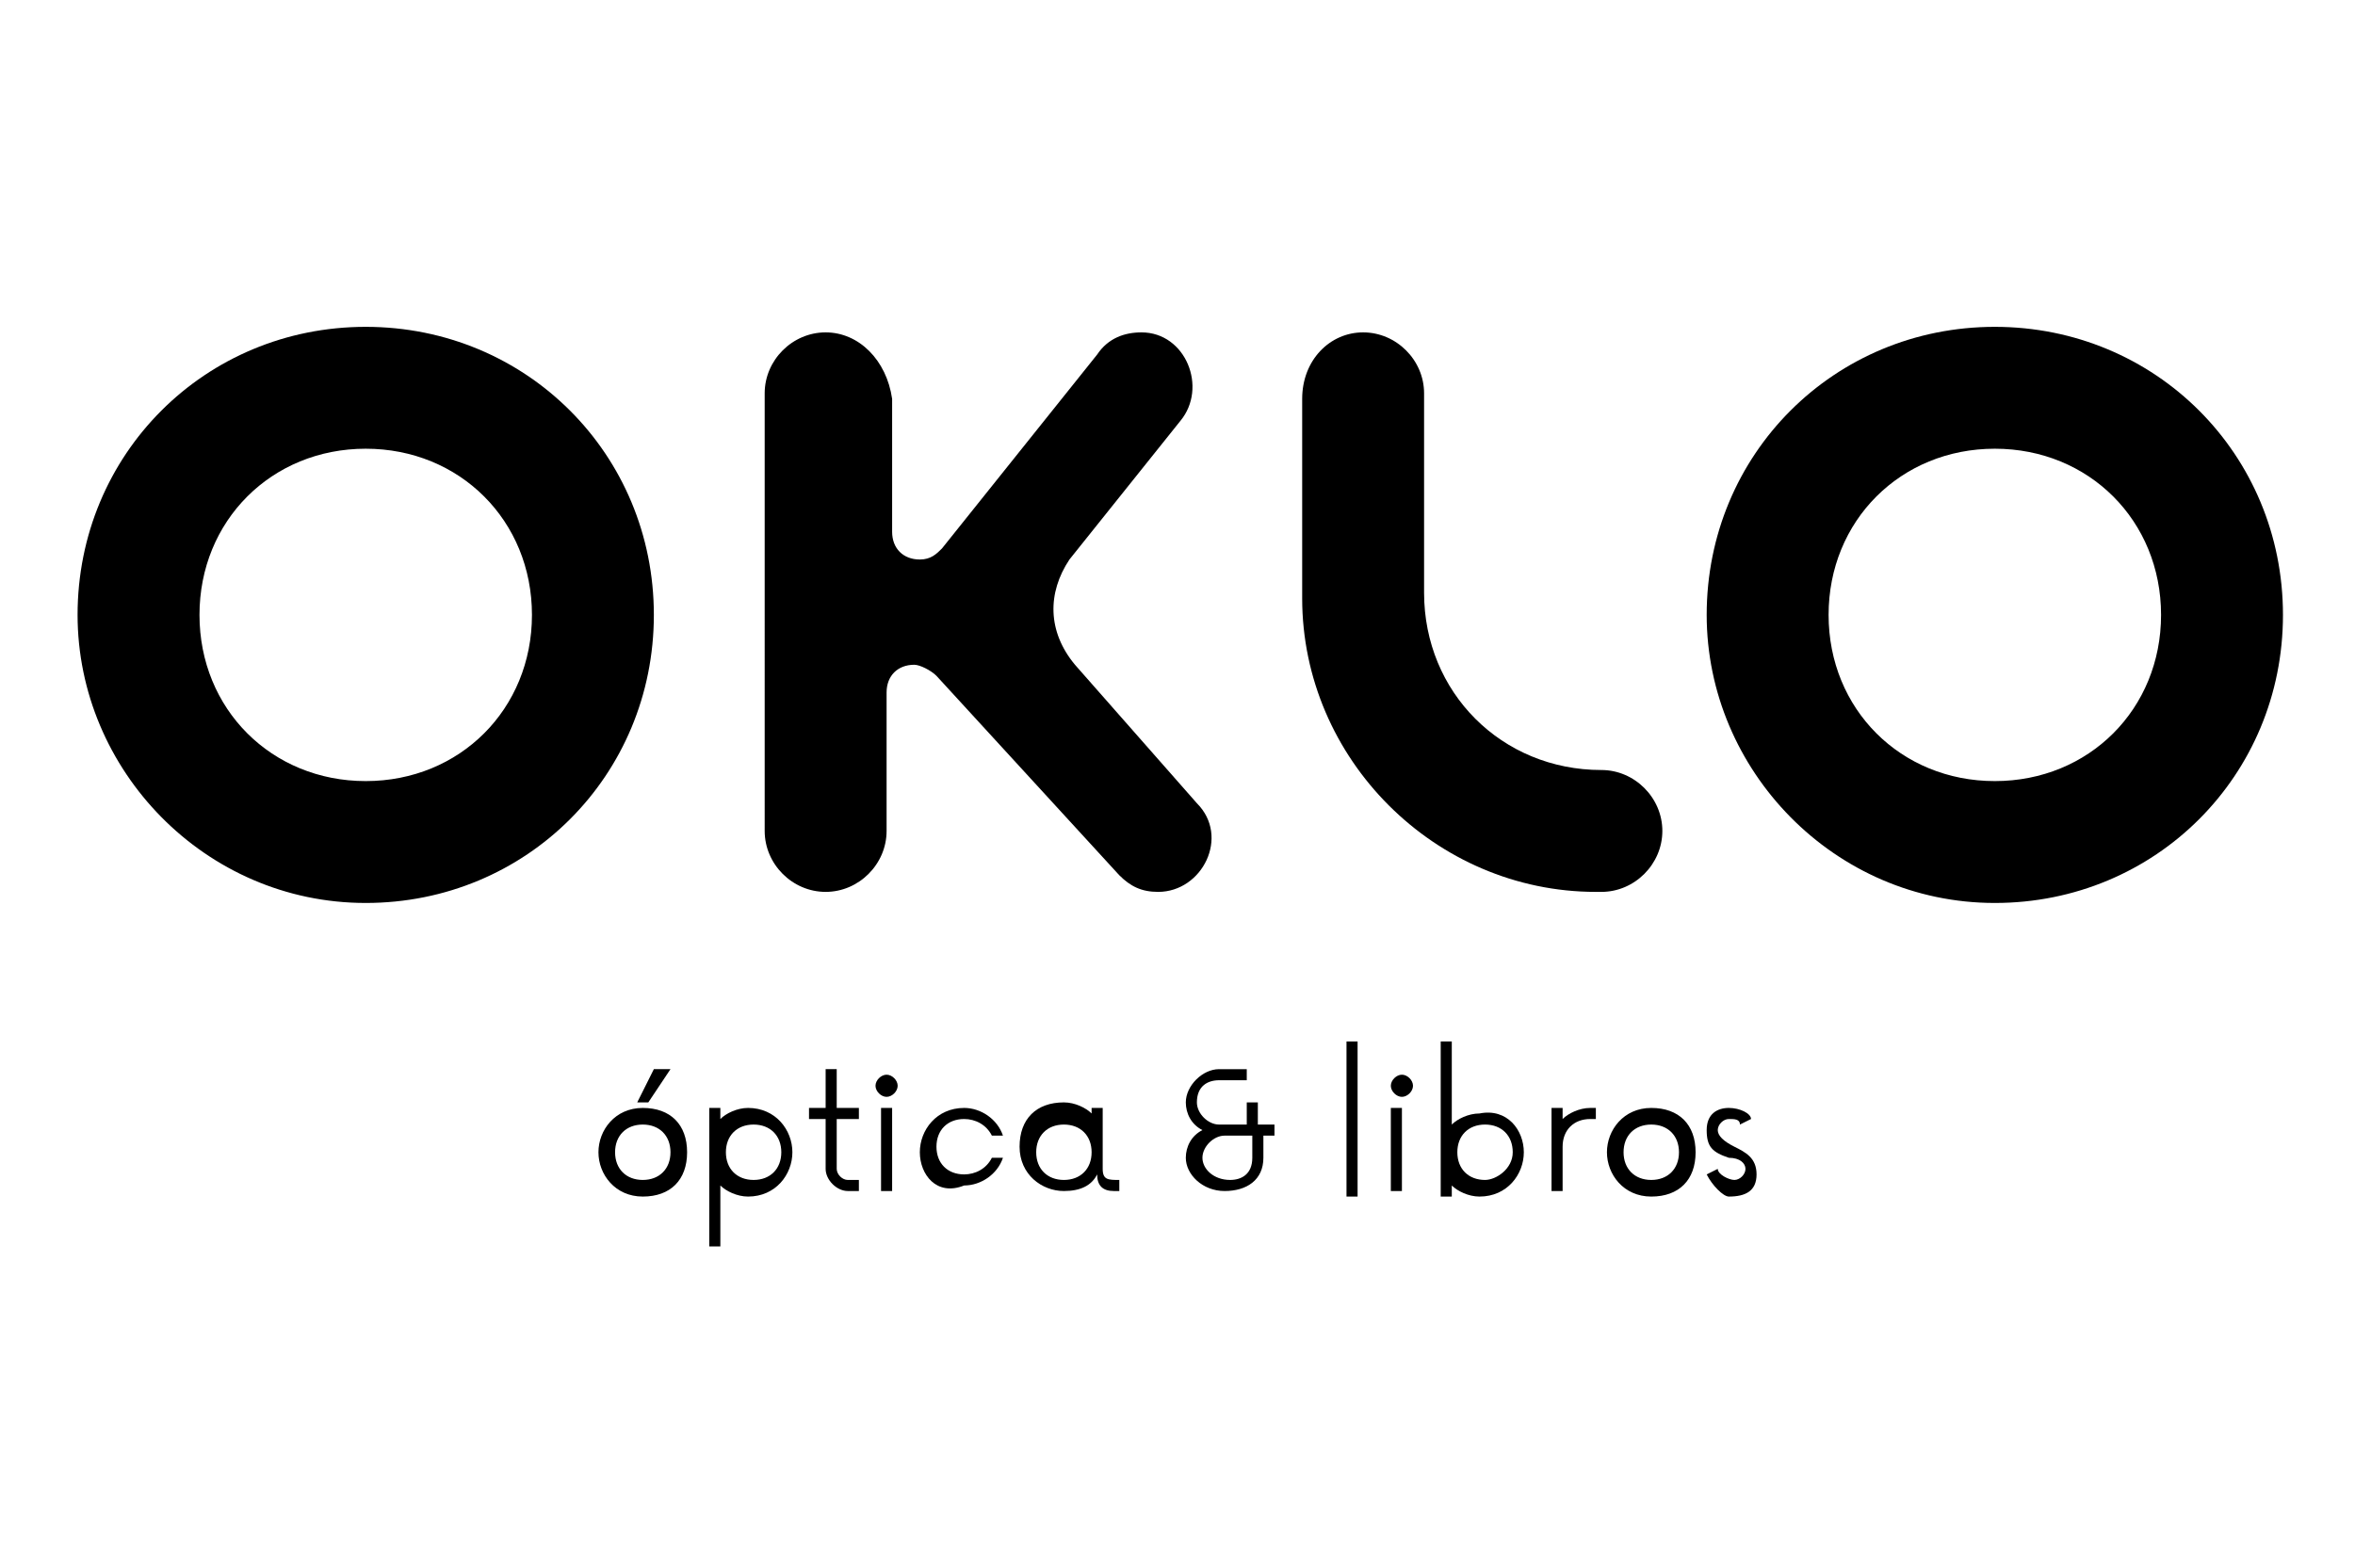 <?xml version="1.0" encoding="utf-8"?>
<!-- Generator: Adobe Illustrator 24.0.2, SVG Export Plug-In . SVG Version: 6.00 Build 0)  -->
<svg version="1.1" id="Capa_1" xmlns="http://www.w3.org/2000/svg" xmlns:xlink="http://www.w3.org/1999/xlink" x="0px" y="0px"
	 viewBox="0 0 42.5 28.3" style="enable-background:new 0 0 42.5 28.3;" xml:space="preserve">
<style type="text/css">
	.st0{fill:#E2E3E4;}
</style>
<g>
	<path class="st0" d="M538,263.3c0.2-0.2,0.3-0.3,0.5-0.5C538.6,263.2,538.4,263.4,538,263.3z"/>
</g>
<g>
	<path d="M1.4,11.1c0-2.9,2.3-5.2,5.2-5.2c2.9,0,5.2,2.3,5.2,5.2c0,2.9-2.3,5.2-5.2,5.2C3.7,16.3,1.4,13.9,1.4,11.1 M9.6,11.1
		c0-1.7-1.3-3-3-3c-1.7,0-3,1.3-3,3c0,1.7,1.3,3,3,3C8.3,14.1,9.6,12.8,9.6,11.1"/>
	<path d="M30,15L30,15c0,0.6-0.5,1.1-1.1,1.1h-0.1c-2.9,0-5.3-2.4-5.3-5.3V7.2C23.5,6.5,24,6,24.6,6c0.6,0,1.1,0.5,1.1,1.1v3.6
		c0,1.8,1.4,3.2,3.2,3.2C29.5,13.9,30,14.4,30,15"/>
	<path d="M19.3,10.1l2-2.5C21.8,7,21.4,6,20.6,6c-0.3,0-0.6,0.1-0.8,0.4l-2.8,3.5c-0.1,0.1-0.2,0.2-0.4,0.2c-0.3,0-0.5-0.2-0.5-0.5
		V7.2C16,6.5,15.5,6,14.9,6c-0.6,0-1.1,0.5-1.1,1.1V15c0,0.6,0.5,1.1,1.1,1.1c0.6,0,1.1-0.5,1.1-1.1v-2.5c0-0.3,0.2-0.5,0.5-0.5
		c0.1,0,0.3,0.1,0.4,0.2l3.3,3.6c0.2,0.2,0.4,0.3,0.7,0.3c0.8,0,1.3-1,0.7-1.6L19.4,12C18.9,11.4,18.9,10.7,19.3,10.1"/>
	<path d="M30.8,11.1c0-2.9,2.3-5.2,5.2-5.2c2.9,0,5.2,2.3,5.2,5.2c0,2.9-2.3,5.2-5.2,5.2C33.1,16.3,30.8,13.9,30.8,11.1 M39,11.1
		c0-1.7-1.3-3-3-3c-1.7,0-3,1.3-3,3c0,1.7,1.3,3,3,3C37.7,14.1,39,12.8,39,11.1"/>
	<g>
		<path d="M10.8,20.8c0-0.4,0.3-0.8,0.8-0.8s0.8,0.3,0.8,0.8s-0.3,0.8-0.8,0.8S10.8,21.2,10.8,20.8z M12.1,20.8
			c0-0.3-0.2-0.5-0.5-0.5c-0.3,0-0.5,0.2-0.5,0.5c0,0.3,0.2,0.5,0.5,0.5C11.9,21.3,12.1,21.1,12.1,20.8z M11.8,19.3h0.3l-0.4,0.6
			h-0.2L11.8,19.3z"/>
		<path d="M14.3,20.8c0,0.4-0.3,0.8-0.8,0.8c-0.2,0-0.4-0.1-0.5-0.2v1.1h-0.2V20H13v0.2c0.1-0.1,0.3-0.2,0.5-0.2
			C14,20,14.3,20.4,14.3,20.8z M14.1,20.8c0-0.3-0.2-0.5-0.5-0.5c-0.3,0-0.5,0.2-0.5,0.5c0,0.3,0.2,0.5,0.5,0.5
			C13.9,21.3,14.1,21.1,14.1,20.8z"/>
		<path d="M15.1,20.3v0.8c0,0.1,0.1,0.2,0.2,0.2h0.2v0.2c0,0-0.1,0-0.2,0c-0.2,0-0.4-0.2-0.4-0.4v-0.9h-0.3V20h0.3v-0.7h0.2V20h0.4
			v0.2H15.1z"/>
		<path d="M15.8,19.6c0-0.1,0.1-0.2,0.2-0.2c0.1,0,0.2,0.1,0.2,0.2c0,0.1-0.1,0.2-0.2,0.2C15.9,19.8,15.8,19.7,15.8,19.6z M15.9,20
			h0.2v1.5h-0.2V20z"/>
		<path d="M16.6,20.8c0-0.4,0.3-0.8,0.8-0.8c0.3,0,0.6,0.2,0.7,0.5h-0.2c-0.1-0.2-0.3-0.3-0.5-0.3c-0.3,0-0.5,0.2-0.5,0.5
			s0.2,0.5,0.5,0.5c0.2,0,0.4-0.1,0.5-0.3h0.2c-0.1,0.3-0.4,0.5-0.7,0.5C16.9,21.6,16.6,21.2,16.6,20.8z"/>
		<path d="M20.2,21.3v0.2c0,0-0.1,0-0.1,0c-0.2,0-0.3-0.1-0.3-0.3c-0.1,0.2-0.3,0.3-0.6,0.3c-0.4,0-0.8-0.3-0.8-0.8s0.3-0.8,0.8-0.8
			c0.2,0,0.4,0.1,0.5,0.2V20h0.2v1.1C19.9,21.3,20,21.3,20.2,21.3L20.2,21.3z M19.7,20.8c0-0.3-0.2-0.5-0.5-0.5
			c-0.3,0-0.5,0.2-0.5,0.5c0,0.3,0.2,0.5,0.5,0.5C19.5,21.3,19.7,21.1,19.7,20.8z"/>
		<path d="M23,20.5h-0.2v0.4c0,0.4-0.3,0.6-0.7,0.6c-0.4,0-0.7-0.3-0.7-0.6c0-0.2,0.1-0.4,0.3-0.5c-0.2-0.1-0.3-0.3-0.3-0.5
			c0-0.3,0.3-0.6,0.6-0.6h0.5v0.2h-0.5c-0.2,0-0.4,0.1-0.4,0.4c0,0.2,0.2,0.4,0.4,0.4h0.5v-0.4h0.2v0.4H23V20.5z M22.6,20.9v-0.4
			h-0.5c-0.2,0-0.4,0.2-0.4,0.4c0,0.2,0.2,0.4,0.5,0.4C22.4,21.3,22.6,21.2,22.6,20.9z"/>
		<path d="M24.3,18.8h0.2v2.8h-0.2V18.8z"/>
		<path d="M25.1,19.6c0-0.1,0.1-0.2,0.2-0.2c0.1,0,0.2,0.1,0.2,0.2c0,0.1-0.1,0.2-0.2,0.2C25.2,19.8,25.1,19.7,25.1,19.6z M25.1,20
			h0.2v1.5h-0.2V20z"/>
		<path d="M27.5,20.8c0,0.4-0.3,0.8-0.8,0.8c-0.2,0-0.4-0.1-0.5-0.2v0.2H26v-2.8h0.2v1.5c0.1-0.1,0.3-0.2,0.5-0.2
			C27.2,20,27.5,20.4,27.5,20.8z M27.3,20.8c0-0.3-0.2-0.5-0.5-0.5c-0.3,0-0.5,0.2-0.5,0.5c0,0.3,0.2,0.5,0.5,0.5
			C27,21.3,27.3,21.1,27.3,20.8z"/>
		<path d="M28.8,20v0.2c0,0-0.1,0-0.1,0c-0.3,0-0.5,0.2-0.5,0.5v0.8H28V20h0.2v0.2c0.1-0.1,0.3-0.2,0.5-0.2C28.7,20,28.8,20,28.8,20
			z"/>
		<path d="M29,20.8c0-0.4,0.3-0.8,0.8-0.8s0.8,0.3,0.8,0.8s-0.3,0.8-0.8,0.8S29,21.2,29,20.8z M30.3,20.8c0-0.3-0.2-0.5-0.5-0.5
			c-0.3,0-0.5,0.2-0.5,0.5c0,0.3,0.2,0.5,0.5,0.5C30.1,21.3,30.3,21.1,30.3,20.8z"/>
		<path d="M30.8,21.2l0.2-0.1c0,0.1,0.2,0.2,0.3,0.2c0.1,0,0.2-0.1,0.2-0.2c0-0.1-0.1-0.2-0.3-0.2c-0.3-0.1-0.4-0.2-0.4-0.5
			c0-0.3,0.2-0.4,0.4-0.4c0.2,0,0.4,0.1,0.4,0.2l-0.2,0.1c0-0.1-0.1-0.1-0.2-0.1c-0.1,0-0.2,0.1-0.2,0.2c0,0.1,0.1,0.2,0.3,0.3
			c0.2,0.1,0.4,0.2,0.4,0.5c0,0.3-0.2,0.4-0.5,0.4C31.1,21.6,30.9,21.4,30.8,21.2z"/>
	</g>
</g>
</svg>
